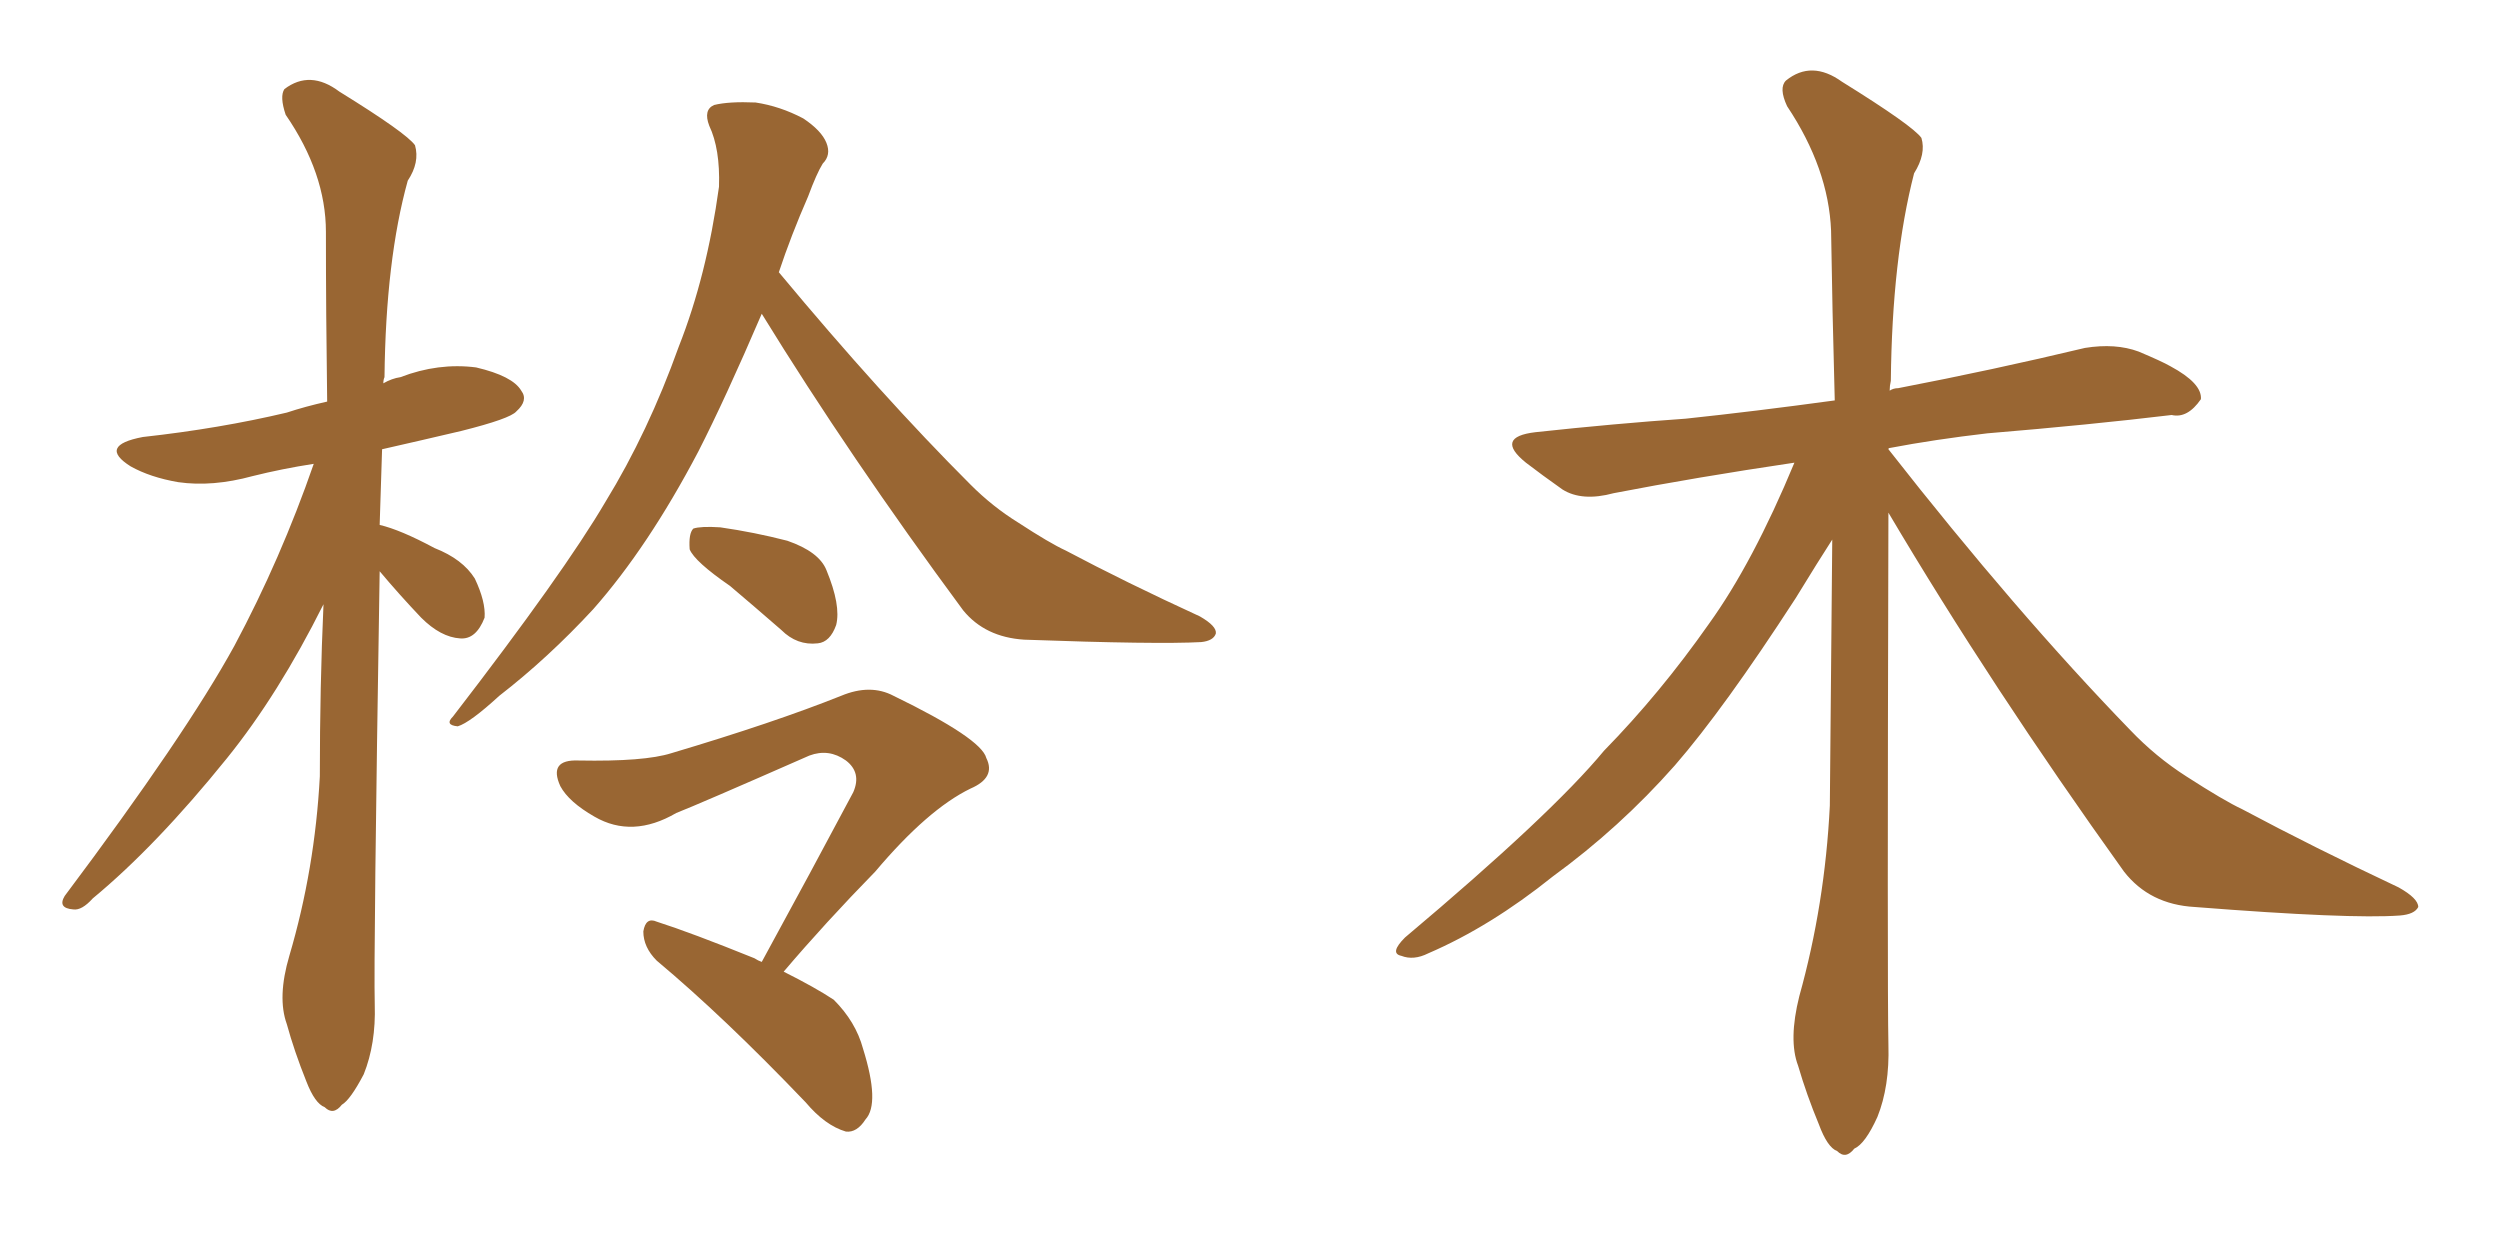 <svg xmlns="http://www.w3.org/2000/svg" xmlns:xlink="http://www.w3.org/1999/xlink" width="300" height="150"><path fill="#996633" padding="10" d="M45.56 68.55L45.56 68.55Q44.82 114.70 44.97 120.56L44.97 120.56Q45.12 125.24 43.65 128.91L43.65 128.91Q42.04 131.98 41.02 132.57L41.02 132.57Q39.99 133.89 38.96 132.86L38.96 132.86Q37.79 132.42 36.77 129.79L36.77 129.79Q35.30 126.12 34.42 122.90L34.42 122.90Q33.25 119.68 34.72 114.70L34.72 114.70Q37.79 104.30 38.38 93.16L38.38 93.16Q38.38 82.32 38.82 72.51L38.82 72.51Q33.40 83.35 27.25 90.97L27.25 90.97Q18.75 101.51 11.13 107.81L11.13 107.81Q9.81 109.28 8.79 109.13L8.79 109.13Q6.88 108.98 7.76 107.52L7.76 107.52Q22.27 88.18 28.13 77.49L28.13 77.49Q33.69 67.09 37.65 55.66L37.65 55.66Q33.84 56.25 30.32 57.13L30.32 57.13Q25.49 58.45 21.39 57.86L21.39 57.86Q18.02 57.28 15.67 55.96L15.67 55.96Q11.72 53.47 17.14 52.44L17.14 52.44Q26.37 51.42 34.42 49.51L34.42 49.51Q36.62 48.78 39.26 48.19L39.26 48.19Q39.11 37.50 39.11 27.83L39.11 27.83Q39.11 20.80 34.28 13.77L34.28 13.77Q33.54 11.57 34.13 10.69L34.13 10.69Q37.21 8.35 40.72 10.99L40.72 10.99Q48.78 15.97 49.80 17.43L49.80 17.43Q50.39 19.48 48.93 21.68L48.93 21.68Q46.29 31.20 46.14 45.26L46.14 45.26Q46.00 45.56 46.00 46.00L46.00 46.00Q47.02 45.41 48.05 45.26L48.05 45.26Q52.59 43.51 57.13 44.09L57.13 44.09Q61.52 45.12 62.55 46.88L62.55 46.88Q63.43 48.05 61.96 49.37L61.96 49.37Q61.23 50.24 55.37 51.71L55.37 51.71Q50.39 52.88 45.85 53.91L45.85 53.91Q45.70 58.59 45.56 62.99L45.56 62.99Q48.05 63.57 52.15 65.77L52.15 65.77Q55.52 67.09 56.98 69.43L56.98 69.43Q58.30 72.22 58.15 74.12L58.15 74.12Q57.13 76.76 55.22 76.61L55.22 76.61Q52.88 76.46 50.54 74.12L50.54 74.12Q47.90 71.34 45.56 68.55ZM91.41 37.65L91.41 37.65Q87.01 47.90 83.79 54.20L83.79 54.20Q77.78 65.63 71.19 73.10L71.19 73.10Q65.77 78.96 59.91 83.50L59.91 83.50Q56.40 86.72 54.93 87.16L54.93 87.16Q53.32 87.01 54.35 85.99L54.35 85.99Q67.68 68.70 72.66 60.21L72.66 60.21Q77.78 51.86 81.45 41.60L81.45 41.60Q84.81 33.11 86.28 22.41L86.28 22.41Q86.43 17.87 85.11 15.09L85.11 15.09Q84.38 13.18 85.69 12.60L85.69 12.60Q87.45 12.16 90.67 12.30L90.67 12.30Q93.60 12.74 96.39 14.21L96.39 14.21Q98.58 15.67 99.17 17.14L99.17 17.14Q99.76 18.60 98.73 19.63L98.73 19.63Q98.00 20.80 96.97 23.58L96.97 23.58Q94.92 28.27 93.46 32.67L93.46 32.67Q105.76 47.46 116.46 58.15L116.46 58.15Q119.09 60.79 122.17 62.70L122.17 62.70Q125.98 65.19 127.88 66.06L127.88 66.06Q135.06 69.87 143.99 73.97L143.99 73.97Q146.04 75.15 145.90 76.03L145.90 76.03Q145.61 76.90 144.14 77.05L144.14 77.05Q138.87 77.34 122.90 76.76L122.90 76.76Q118.21 76.46 115.58 73.24L115.58 73.24Q101.95 54.79 91.41 37.65ZM87.60 70.31L87.60 70.31Q83.35 67.38 82.76 65.92L82.76 65.92Q82.62 64.01 83.20 63.43L83.20 63.43Q84.08 63.13 86.43 63.28L86.43 63.28Q90.53 63.87 94.48 64.89L94.48 64.89Q98.29 66.21 99.17 68.41L99.17 68.41Q100.93 72.66 100.34 75L100.34 75Q99.61 77.05 98.14 77.20L98.14 77.20Q95.65 77.49 93.75 75.59L93.75 75.59Q90.38 72.66 87.60 70.31ZM94.04 116.60L94.04 116.60L94.04 116.60Q97.85 118.51 100.05 119.97L100.05 119.97Q102.69 122.61 103.56 125.83L103.56 125.83Q105.62 132.42 103.86 134.33L103.86 134.33Q102.83 135.94 101.51 135.79L101.51 135.79Q99.02 135.06 96.68 132.28L96.68 132.28Q86.87 122.02 78.81 115.28L78.81 115.28Q77.20 113.67 77.20 111.77L77.20 111.77Q77.49 110.01 78.81 110.60L78.81 110.60Q82.91 111.91 90.53 114.99L90.53 114.99Q90.97 115.28 91.41 115.43L91.41 115.43Q97.41 104.44 102.39 95.07L102.39 95.07Q103.42 92.72 101.51 91.26L101.51 91.26Q99.46 89.79 97.12 90.67L97.12 90.67Q83.79 96.53 81.15 97.56L81.15 97.56Q75.88 100.63 71.34 98.00L71.34 98.00Q68.26 96.24 67.24 94.34L67.24 94.34Q65.77 91.11 69.43 91.26L69.43 91.26Q77.34 91.41 80.57 90.38L80.57 90.38Q92.87 86.72 100.93 83.50L100.93 83.50Q104.44 82.03 107.23 83.50L107.23 83.50Q117.77 88.62 118.36 90.97L118.36 90.97Q119.53 93.31 116.46 94.63L116.46 94.63Q111.33 97.12 105.03 104.59L105.03 104.59Q99.02 110.74 94.04 116.60ZM226.61 61.52L226.61 61.52L226.61 61.52Q226.46 118.65 226.61 125.39L226.61 125.39Q226.76 130.37 225.29 134.03L225.29 134.03Q223.83 137.26 222.51 137.84L222.51 137.84Q221.48 139.16 220.46 138.13L220.46 138.13Q219.29 137.70 218.26 134.91L218.26 134.91Q216.80 131.40 215.77 127.88L215.77 127.88Q214.60 124.80 215.92 119.53L215.92 119.53Q218.99 108.54 219.58 96.68L219.58 96.68Q219.73 80.13 219.87 64.75L219.87 64.75Q218.26 67.24 215.48 71.78L215.48 71.78Q206.84 85.11 200.98 91.85L200.98 91.85Q194.38 99.32 186.33 105.18L186.33 105.18Q178.86 111.18 171.39 114.40L171.39 114.40Q169.63 115.28 168.16 114.70L168.16 114.70Q166.70 114.40 168.60 112.50L168.60 112.50Q186.18 97.71 192.48 90.09L192.48 90.09Q199.22 83.20 205.08 74.85L205.08 74.85Q210.35 67.53 215.33 55.52L215.33 55.52Q203.47 57.28 193.65 59.18L193.65 59.18Q189.84 60.21 187.50 58.74L187.50 58.74Q185.01 56.98 183.11 55.52L183.11 55.52Q179.30 52.44 184.28 51.86L184.28 51.86Q193.80 50.83 202.29 50.24L202.29 50.24Q210.50 49.37 220.17 48.05L220.17 48.05Q219.87 37.06 219.73 27.69L219.73 27.69Q219.43 20.21 214.45 12.74L214.45 12.74Q213.43 10.55 214.31 9.67L214.31 9.67Q217.38 7.18 221.04 9.81L221.04 9.81Q229.54 15.09 230.57 16.55L230.57 16.55Q231.15 18.46 229.69 20.80L229.69 20.80Q227.05 31.05 226.90 45.70L226.90 45.70Q226.76 46.29 226.76 46.88L226.76 46.88Q227.20 46.58 227.78 46.58L227.78 46.58Q239.21 44.38 250.20 41.75L250.20 41.75Q253.86 41.16 256.64 42.19L256.64 42.19Q259.42 43.36 260.45 43.95L260.45 43.95Q264.26 46.00 264.11 47.90L264.11 47.90Q262.50 50.24 260.60 49.80L260.60 49.80Q250.78 50.98 238.48 52.00L238.48 52.00Q232.18 52.73 226.76 53.76L226.76 53.76Q226.61 53.76 226.61 53.91L226.61 53.91Q241.99 73.54 255.62 87.60L255.62 87.60Q258.69 90.82 262.35 93.16L262.35 93.16Q266.89 96.09 269.09 97.12L269.09 97.12Q277.59 101.66 287.84 106.49L287.84 106.49Q290.19 107.81 290.19 108.84L290.19 108.84Q289.75 109.72 287.99 109.86L287.99 109.86Q281.98 110.30 263.38 108.84L263.38 108.84Q257.96 108.54 254.88 104.59L254.88 104.59Q238.92 82.32 226.61 61.52Z"/></svg>